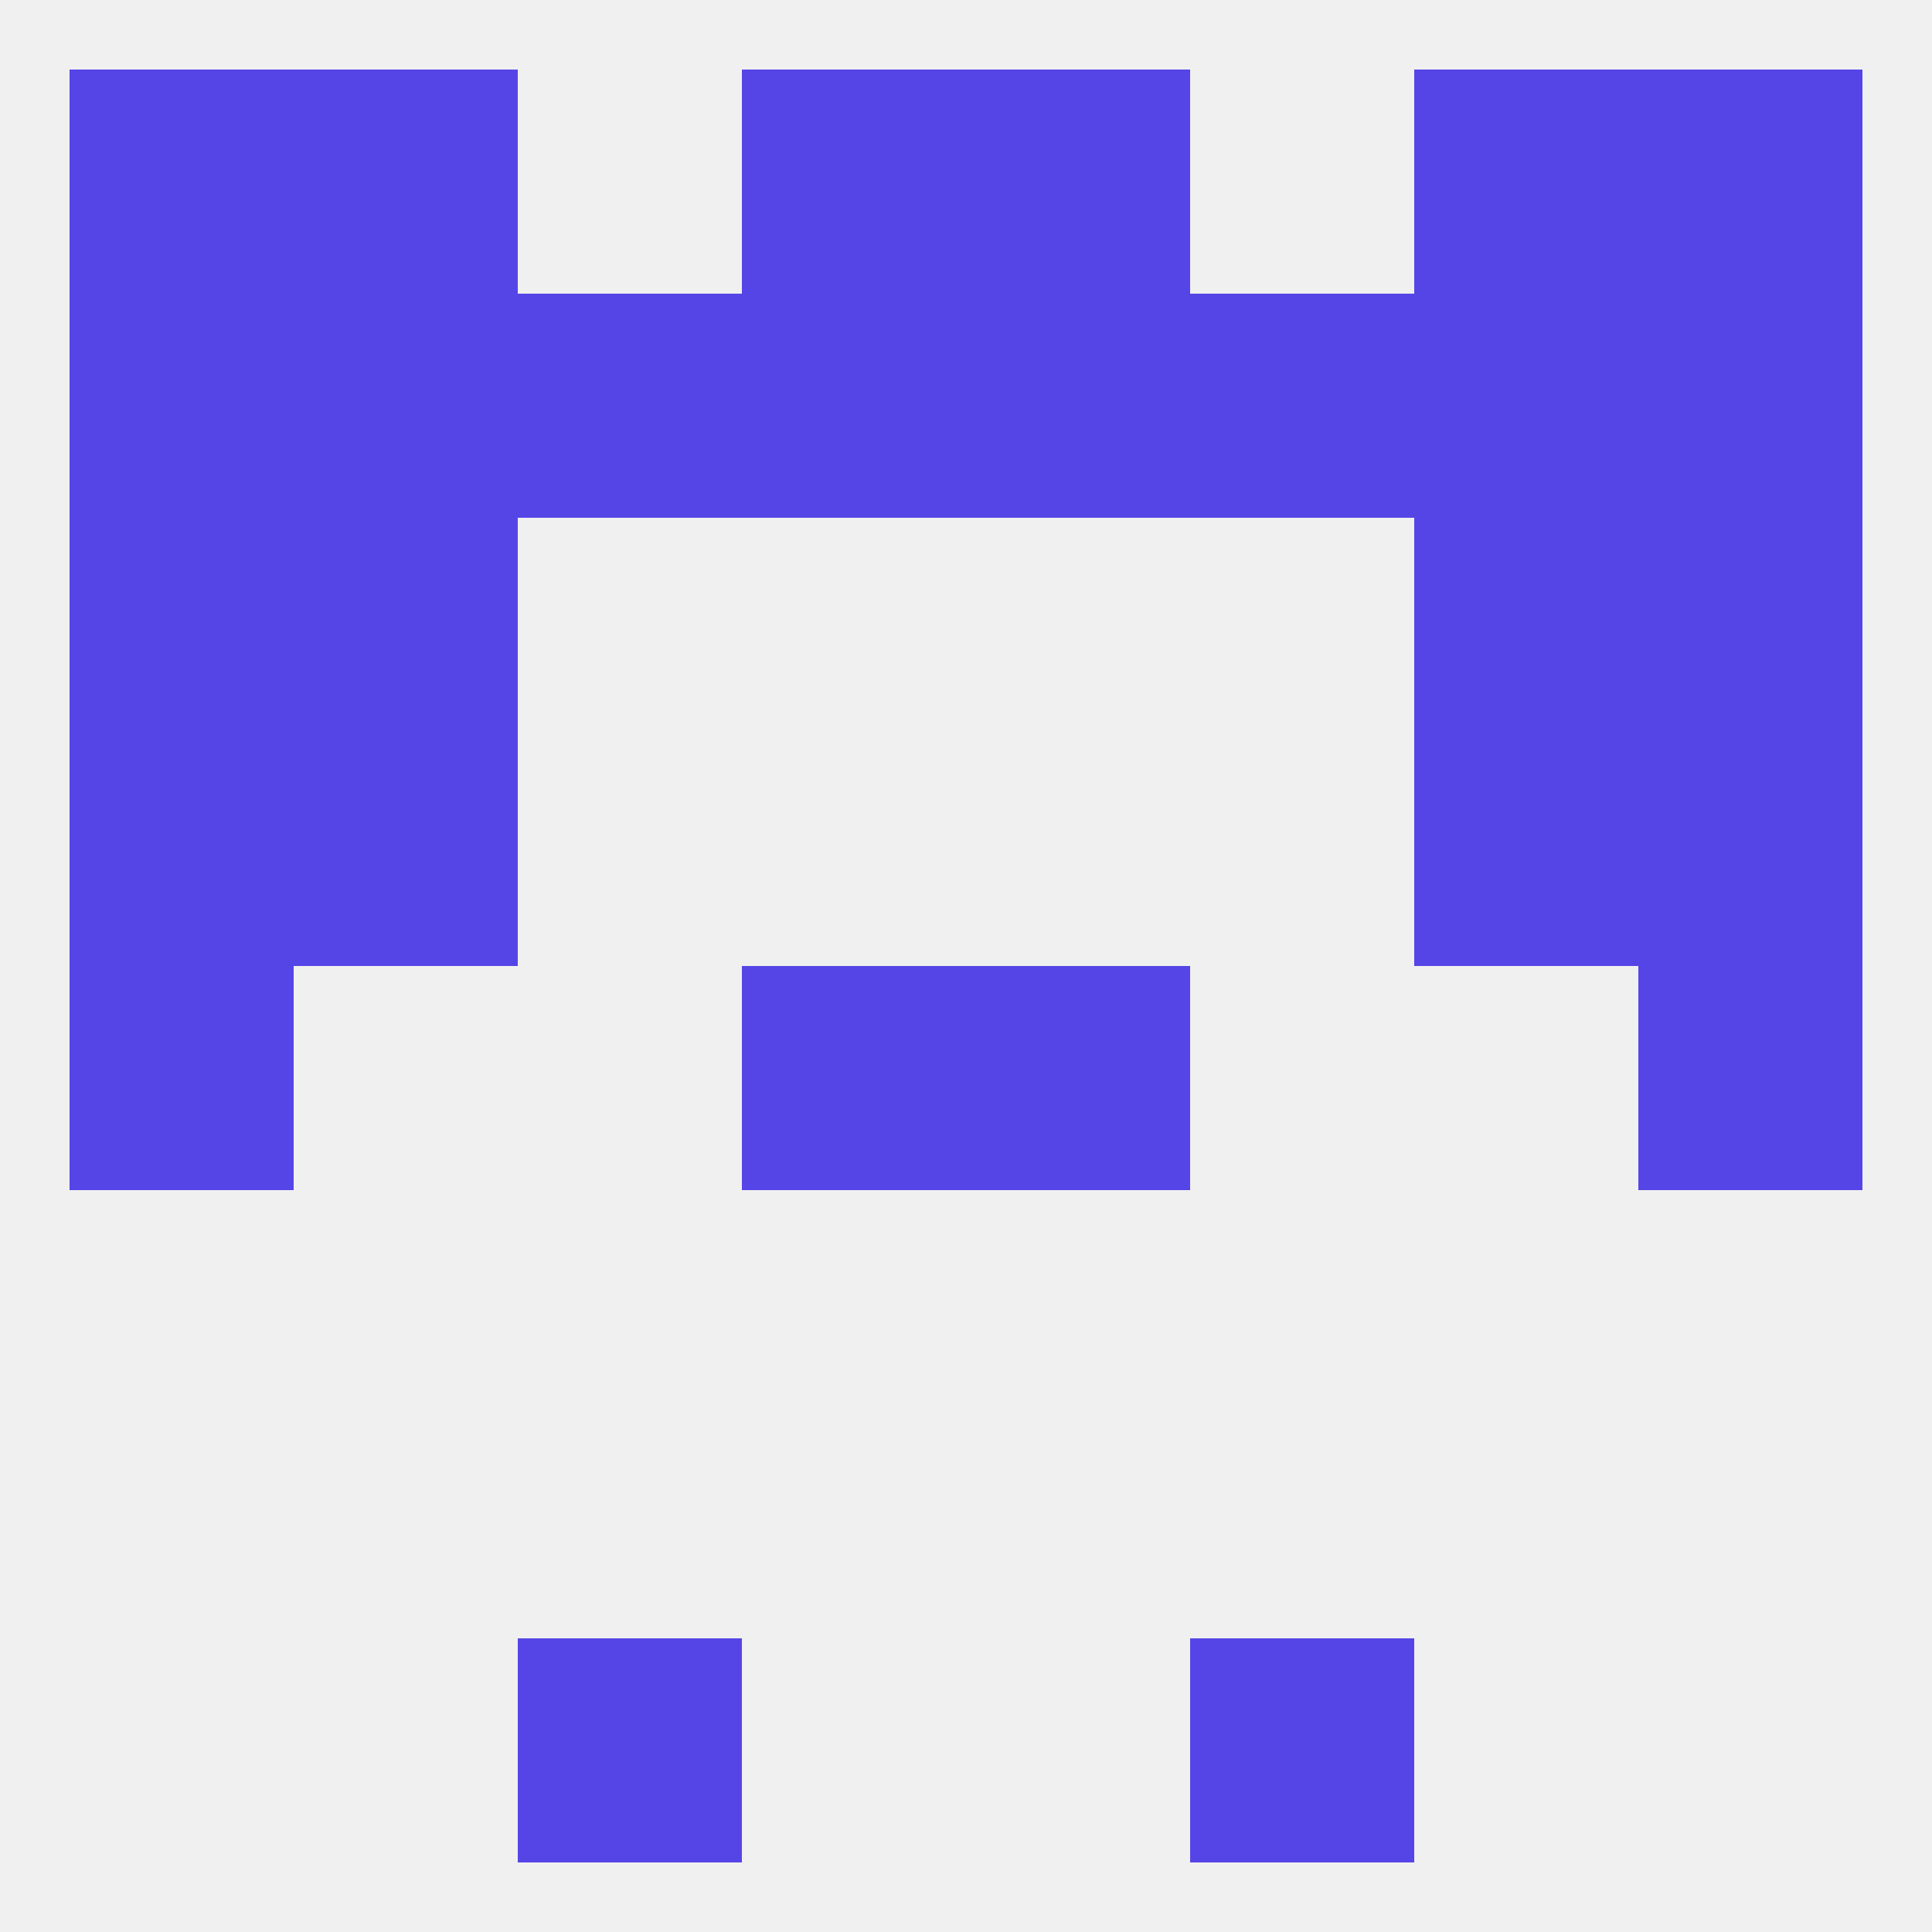 
<!--   <?xml version="1.0"?> -->
<svg version="1.1" baseprofile="full" xmlns="http://www.w3.org/2000/svg" xmlns:xlink="http://www.w3.org/1999/xlink" xmlns:ev="http://www.w3.org/2001/xml-events" width="250" height="250" viewBox="0 0 250 250" >
	<rect width="100%" height="100%" fill="rgba(240,240,240,255)"/>

	<rect x="183" y="38" width="29" height="29" fill="rgba(86,69,230,255)"/>
	<rect x="9" y="38" width="29" height="29" fill="rgba(86,69,230,255)"/>
	<rect x="96" y="38" width="29" height="29" fill="rgba(86,69,230,255)"/>
	<rect x="154" y="38" width="29" height="29" fill="rgba(86,69,230,255)"/>
	<rect x="38" y="38" width="29" height="29" fill="rgba(86,69,230,255)"/>
	<rect x="212" y="38" width="29" height="29" fill="rgba(86,69,230,255)"/>
	<rect x="125" y="38" width="29" height="29" fill="rgba(86,69,230,255)"/>
	<rect x="67" y="38" width="29" height="29" fill="rgba(86,69,230,255)"/>
	<rect x="9" y="9" width="29" height="29" fill="rgba(86,69,230,255)"/>
	<rect x="212" y="9" width="29" height="29" fill="rgba(86,69,230,255)"/>
	<rect x="96" y="9" width="29" height="29" fill="rgba(86,69,230,255)"/>
	<rect x="125" y="9" width="29" height="29" fill="rgba(86,69,230,255)"/>
	<rect x="38" y="9" width="29" height="29" fill="rgba(86,69,230,255)"/>
	<rect x="183" y="9" width="29" height="29" fill="rgba(86,69,230,255)"/>
	<rect x="67" y="212" width="29" height="29" fill="rgba(86,69,230,255)"/>
	<rect x="154" y="212" width="29" height="29" fill="rgba(86,69,230,255)"/>
	<rect x="9" y="125" width="29" height="29" fill="rgba(86,69,230,255)"/>
	<rect x="212" y="125" width="29" height="29" fill="rgba(86,69,230,255)"/>
	<rect x="96" y="125" width="29" height="29" fill="rgba(86,69,230,255)"/>
	<rect x="125" y="125" width="29" height="29" fill="rgba(86,69,230,255)"/>
	<rect x="38" y="96" width="29" height="29" fill="rgba(86,69,230,255)"/>
	<rect x="183" y="96" width="29" height="29" fill="rgba(86,69,230,255)"/>
	<rect x="9" y="96" width="29" height="29" fill="rgba(86,69,230,255)"/>
	<rect x="212" y="96" width="29" height="29" fill="rgba(86,69,230,255)"/>
	<rect x="183" y="67" width="29" height="29" fill="rgba(86,69,230,255)"/>
	<rect x="9" y="67" width="29" height="29" fill="rgba(86,69,230,255)"/>
	<rect x="212" y="67" width="29" height="29" fill="rgba(86,69,230,255)"/>
	<rect x="38" y="67" width="29" height="29" fill="rgba(86,69,230,255)"/>
</svg>